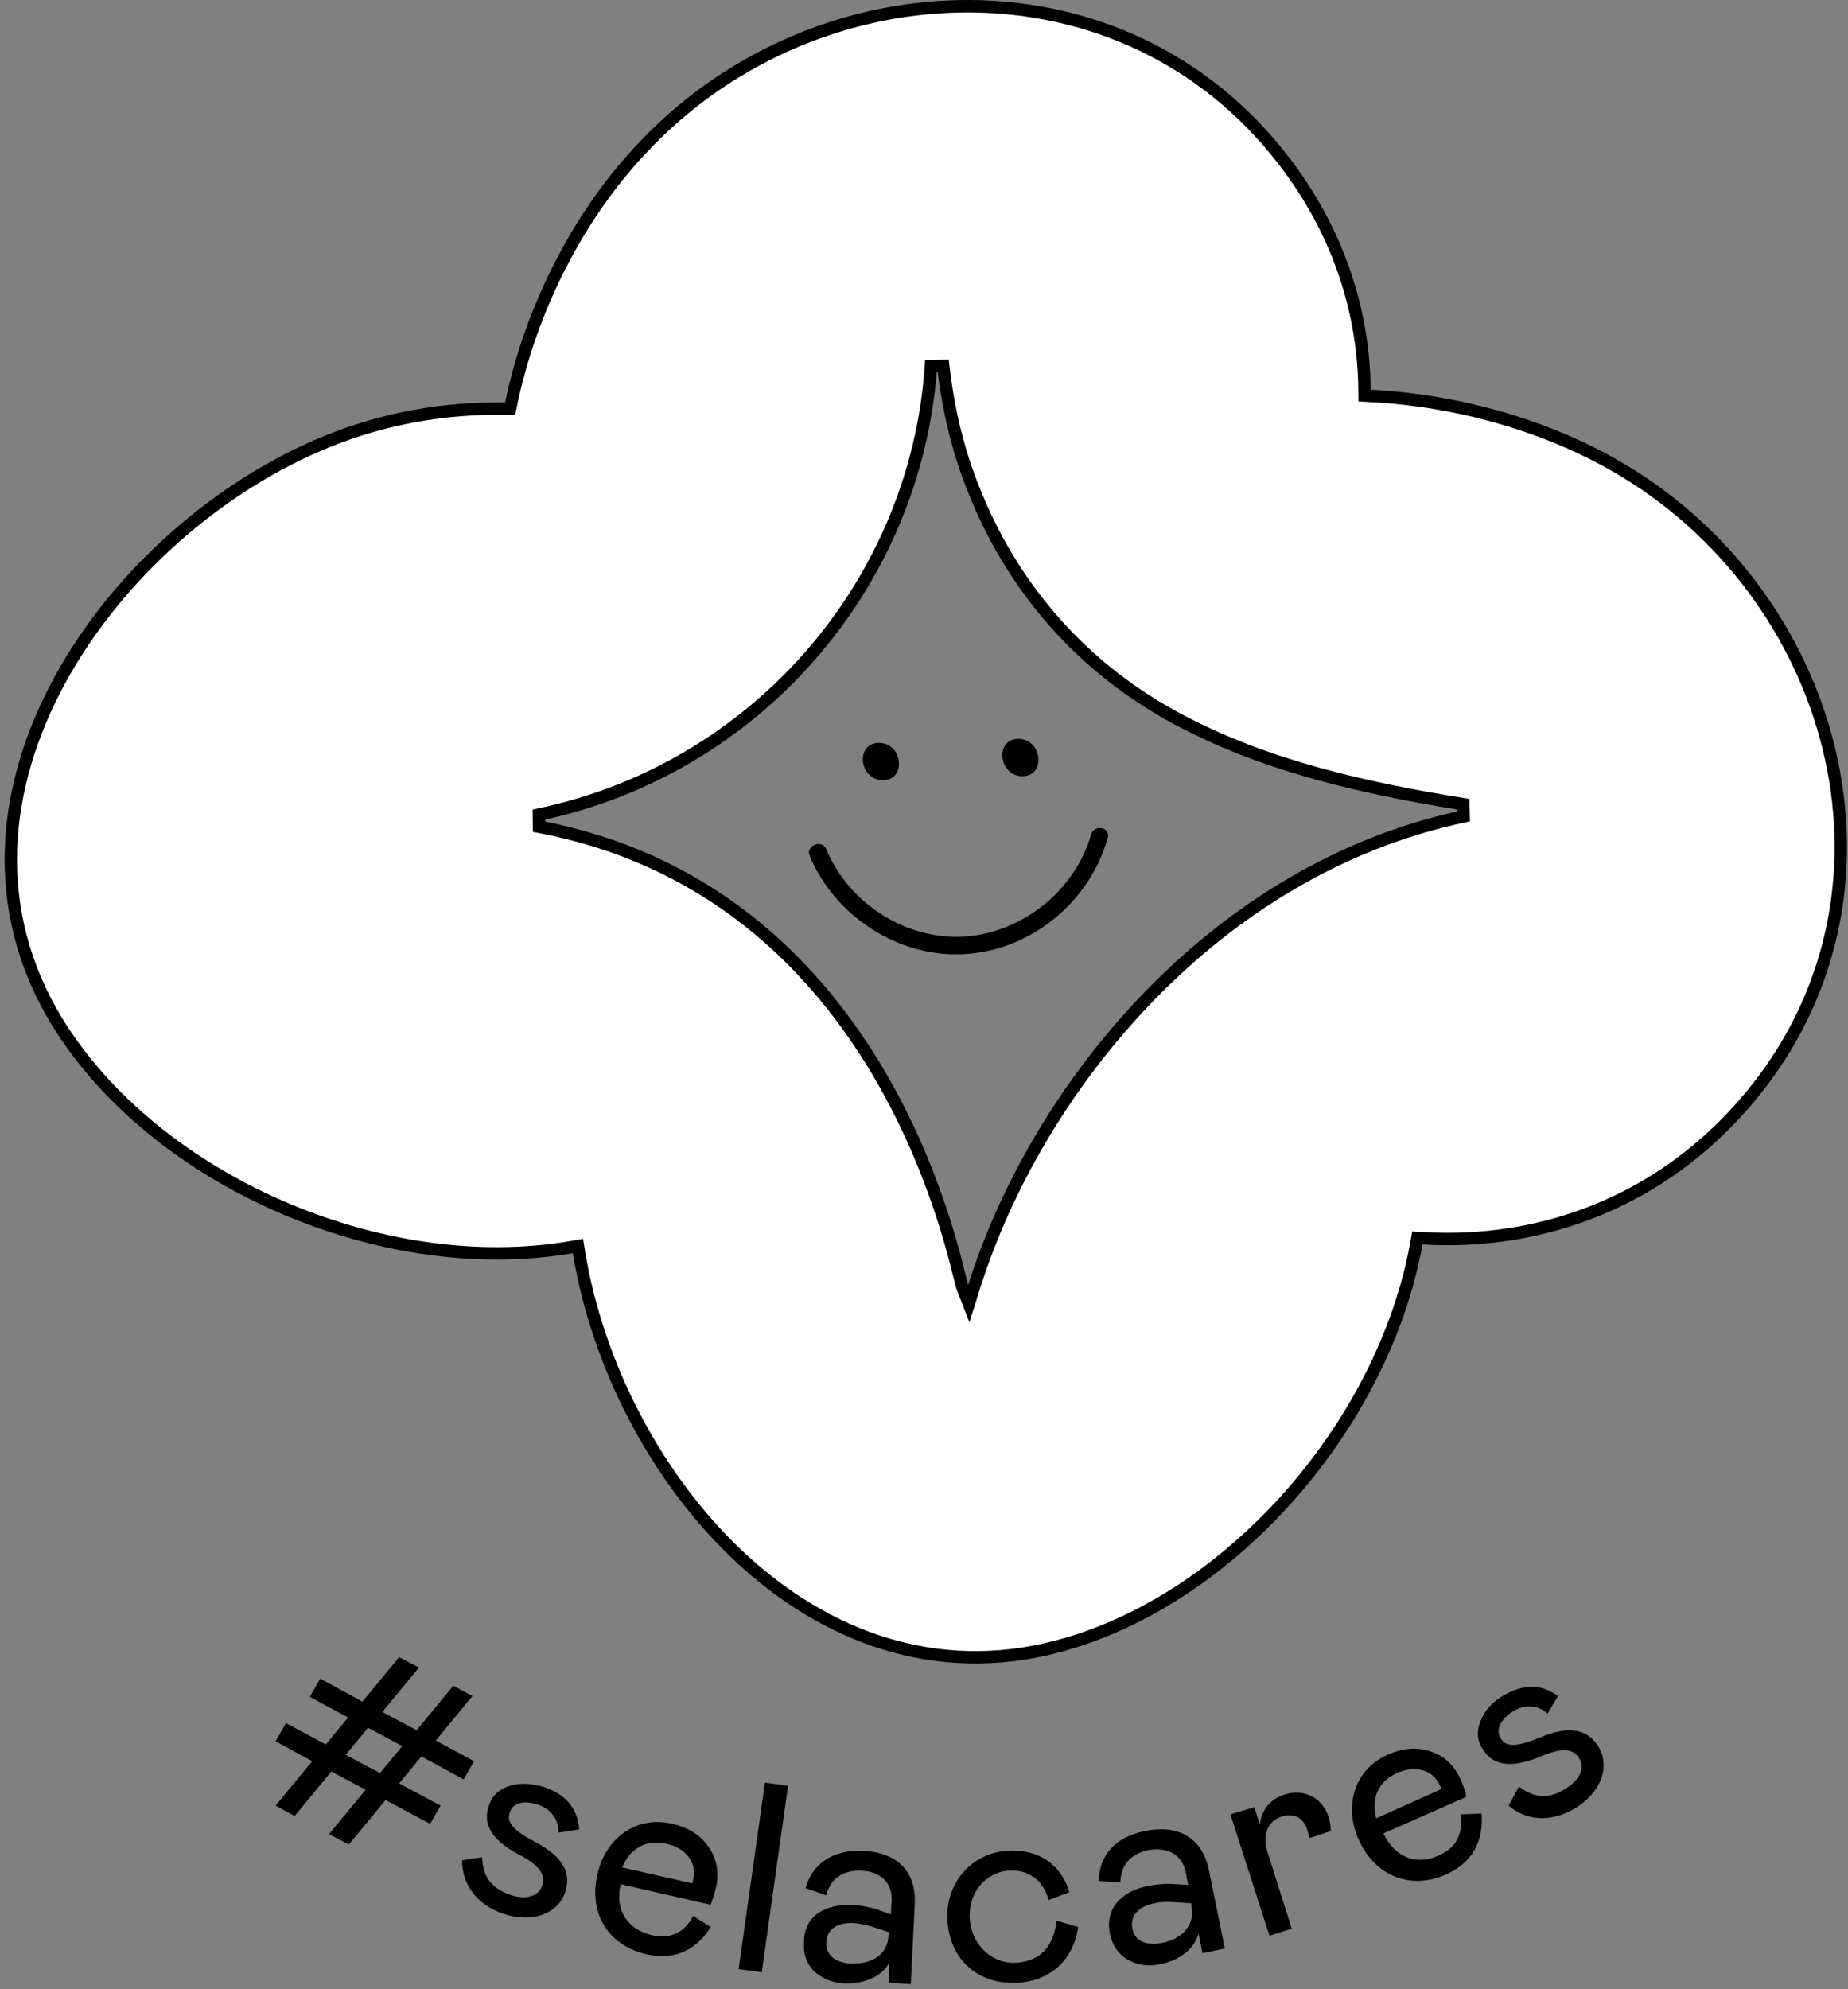 <svg width="171" height="184" viewBox="0 0 171 184" fill="none" xmlns="http://www.w3.org/2000/svg">
<rect x="0" y="0" width="171" height="184" fill="#808080" stroke="none"/>
<path d="M25.498 161.084L26.457 159.396L30.145 161.378L32.21 158.882L28.67 156.973L29.628 155.284L33.537 157.413L36.93 153.302L38.774 154.256L35.381 158.368L38.553 160.056L41.945 155.945L43.715 156.899L40.322 161.011L43.863 162.92L42.904 164.609L38.995 162.479L36.93 164.976L40.765 167.032L39.806 168.72L35.676 166.518L32.283 170.629L30.44 169.675L33.832 165.563L30.661 163.874L27.268 167.986L25.498 167.032L28.891 162.92L25.498 161.084ZM35.16 164.021L37.225 161.525L34.054 159.836L31.988 162.333L35.16 164.021Z" fill="black"/>
<path d="M44.601 171.804C44.675 173.566 45.412 174.594 47.109 175.255C48.584 175.769 49.764 175.475 50.133 174.52C50.501 173.492 50.059 172.611 47.92 171.51C45.486 170.189 44.601 168.72 45.265 166.958C45.56 166.077 46.224 165.49 47.182 165.196C48.141 164.902 49.248 164.976 50.428 165.343C52.493 166.077 53.451 167.398 53.599 169.234L51.681 169.528C51.681 168.28 51.018 167.398 49.838 166.958C48.584 166.517 47.477 166.738 47.182 167.619C46.814 168.573 47.477 169.307 49.542 170.409C52.05 171.73 52.935 173.272 52.271 175.108C51.534 177.164 49.026 177.898 46.519 177.017C44.011 176.136 42.757 174.227 42.757 172.097L44.601 171.804Z" fill="black"/>
<path d="M65.767 178.264C64.44 180.393 62.374 181.421 59.719 180.76C56.327 179.953 54.409 177.016 55.294 173.345C56.032 170.041 58.908 167.912 62.227 168.719C63.776 169.086 64.882 169.821 65.62 170.922C66.357 172.023 66.578 173.345 66.21 174.813C66.062 175.327 65.915 175.768 65.767 176.208L57.433 174.299C56.843 176.796 58.171 178.484 60.236 178.998C62.006 179.439 63.333 178.778 64.144 177.236L65.767 178.264ZM64.071 174.226L64.144 173.859C64.513 172.244 63.407 170.922 61.637 170.555C59.867 170.114 58.244 170.995 57.581 172.757L64.071 174.226Z" fill="black"/>
<path d="M70.781 164.902L72.92 165.196L70.487 182.45L68.348 182.156L70.781 164.902Z" fill="black"/>
<path d="M78.894 176.209C79.779 176.283 80.59 176.43 81.401 176.723L82.434 177.09L82.507 175.842C82.581 174.153 81.475 173.126 79.705 173.052C78.009 172.979 76.829 173.786 76.46 175.328L74.542 174.667C75.132 172.465 77.05 171.07 79.853 171.217C83.098 171.363 84.794 173.199 84.646 176.136L84.278 183.551L82.213 183.405L82.286 181.569C81.623 182.817 80 183.551 78.082 183.478C76.976 183.405 76.091 183.037 75.354 182.377C74.616 181.642 74.321 180.761 74.395 179.66C74.395 177.237 76.312 176.136 78.894 176.209ZM82.36 178.779L81.254 178.412C80.442 178.118 79.705 177.971 79.041 177.898C77.492 177.825 76.534 178.412 76.46 179.66C76.386 180.761 77.197 181.569 78.746 181.642C80.737 181.716 82.139 180.761 82.213 179.073L82.36 178.779Z" fill="black"/>
<path d="M97.776 177.677L99.767 178.264C99.324 181.275 97.259 183.184 94.309 183.404C90.622 183.698 87.893 181.348 87.672 177.677C87.45 174.153 89.958 171.436 93.129 171.216C96.006 170.996 98.144 172.391 98.956 175.034L97.038 175.768C96.522 173.933 95.194 172.905 93.277 173.052C91.433 173.198 89.589 174.814 89.737 177.53C89.958 180.173 92.023 181.715 94.088 181.568C96.448 181.348 97.481 179.953 97.776 177.677Z" fill="black"/>
<path d="M106.256 174.447C107.141 174.3 107.952 174.226 108.837 174.3L109.944 174.373L109.722 173.198C109.354 171.51 108.026 170.849 106.256 171.143C104.56 171.51 103.675 172.611 103.675 174.153L101.683 174.006C101.683 171.657 103.232 169.895 105.961 169.381C109.132 168.72 111.271 170.115 111.861 172.978L113.336 180.247L111.271 180.687L110.902 178.852C110.534 180.247 109.206 181.348 107.289 181.715C106.182 181.936 105.223 181.789 104.338 181.275C103.453 180.761 102.937 179.953 102.716 178.925C102.2 176.576 103.748 174.961 106.256 174.447ZM110.239 176.062L109.059 175.988C108.174 175.915 107.436 175.915 106.846 176.062C105.371 176.356 104.56 177.163 104.781 178.411C105.002 179.513 105.961 180.027 107.51 179.733C109.427 179.366 110.607 178.044 110.239 176.356V176.062Z" fill="black"/>
<path d="M116.065 167.178L116.582 168.793C116.729 167.398 117.54 166.443 118.868 166.003C120.712 165.416 122.408 166.37 122.924 168.059C123.072 168.499 123.146 168.94 123.146 169.38L121.154 170.041C121.081 169.674 121.007 169.38 120.933 169.16C120.564 168.132 119.679 167.692 118.573 168.059C117.319 168.426 116.803 169.747 117.245 171.216L119.532 178.411L117.467 179.072L113.853 167.838L116.065 167.178Z" fill="black"/>
<path d="M137.086 167.765C137.308 170.262 136.275 172.317 133.768 173.419C130.596 174.814 127.277 173.639 125.729 170.188C124.327 167.104 125.286 163.727 128.384 162.332C129.859 161.671 131.186 161.598 132.44 162.038C133.694 162.479 134.653 163.36 135.243 164.828C135.464 165.342 135.611 165.783 135.685 166.223L128.015 169.601C129.121 171.95 131.186 172.538 133.104 171.657C134.8 170.922 135.39 169.601 135.169 167.839L137.086 167.765ZM133.399 165.489L133.251 165.196C132.588 163.654 130.891 163.287 129.269 164.021C127.572 164.755 126.835 166.37 127.351 168.206L133.399 165.489Z" fill="black"/>
<path d="M140.552 165.27C142.027 166.371 143.281 166.444 144.83 165.49C146.157 164.682 146.674 163.581 146.157 162.7C145.567 161.746 144.609 161.599 142.396 162.553C139.815 163.581 138.118 163.361 137.16 161.746C136.643 160.938 136.643 160.057 137.012 159.176C137.381 158.221 138.118 157.414 139.151 156.826C141.069 155.725 142.691 155.798 144.166 156.9L143.207 158.515C142.249 157.707 141.142 157.634 140.036 158.295C138.93 158.956 138.34 159.983 138.856 160.791C139.372 161.672 140.331 161.599 142.544 160.718C145.125 159.616 146.895 159.91 147.928 161.599C149.034 163.508 148.075 165.857 145.789 167.252C143.502 168.647 141.216 168.427 139.593 167.032L140.552 165.27Z" fill="black"/>
<path d="M100.944 77.239C99.469 82.379 94.602 86.27 89.292 86.637C83.834 87.004 78.524 83.553 76.459 78.561C76.09 77.606 74.541 78.194 74.91 79.148C77.27 84.802 83.244 88.693 89.439 88.252C95.561 87.812 100.871 83.333 102.493 77.533C102.788 76.505 101.239 76.211 100.944 77.239Z" fill="black"/>
<path d="M150.43 43.659L150.431 43.66C170.318 55.77 177.389 82.911 161.941 101.466L161.941 101.466C153.88 111.154 142.704 115.201 131.661 114.55L131.153 114.52L131.063 115.02C128.001 131.927 113.768 148.109 97.85 152.306L97.849 152.307C86.54 155.292 76.336 151.367 68.507 144.08C60.668 136.784 55.25 126.145 53.573 115.838L53.48 115.267L52.91 115.365C44.077 116.885 34.401 115.331 25.802 111.551C17.202 107.77 9.725 101.782 5.262 94.486C-1.059 84.094 0.185 72.736 5.534 62.919C10.89 53.089 20.338 44.864 30.285 40.838L30.287 40.837C35.593 38.666 41.195 37.724 46.73 37.796L47.202 37.802L47.299 37.34C49.123 28.625 53.428 20.132 59.179 13.972L59.182 13.969C74.841 -3.07 102.823 -4.686 118.055 13.944L118.056 13.945C123.578 20.672 126.187 28.401 126.26 36.053L126.265 36.593L126.803 36.621C135.199 37.057 143.66 39.529 150.43 43.659ZM89.054 119.076L89.646 120.591L90.135 119.039C95.991 100.458 112.455 80.388 135.433 75.522L135.405 74.395C126.276 72.929 117.28 70.885 109.399 66.744L109.397 66.743C99.941 61.819 93.541 54.074 90.048 45.163L90.046 45.159C88.594 41.543 87.719 37.704 87.281 33.854L86.14 33.88C84.756 54.034 69.97 71.148 49.865 75.354L49.876 76.479C79.937 82.17 87.38 112.354 88.811 118.159C88.931 118.645 89.008 118.959 89.054 119.076Z" fill="white" stroke="black" stroke-width="1.147"/>
<path d="M81.328 68.722C79.116 68.722 79.484 72.172 81.697 72.172C83.91 72.172 83.541 68.722 81.328 68.722Z" fill="black"/>
<path d="M94.236 68.353C92.023 68.353 92.392 71.804 94.605 71.804C96.817 71.804 96.449 68.353 94.236 68.353Z" fill="black"/>
</svg>
